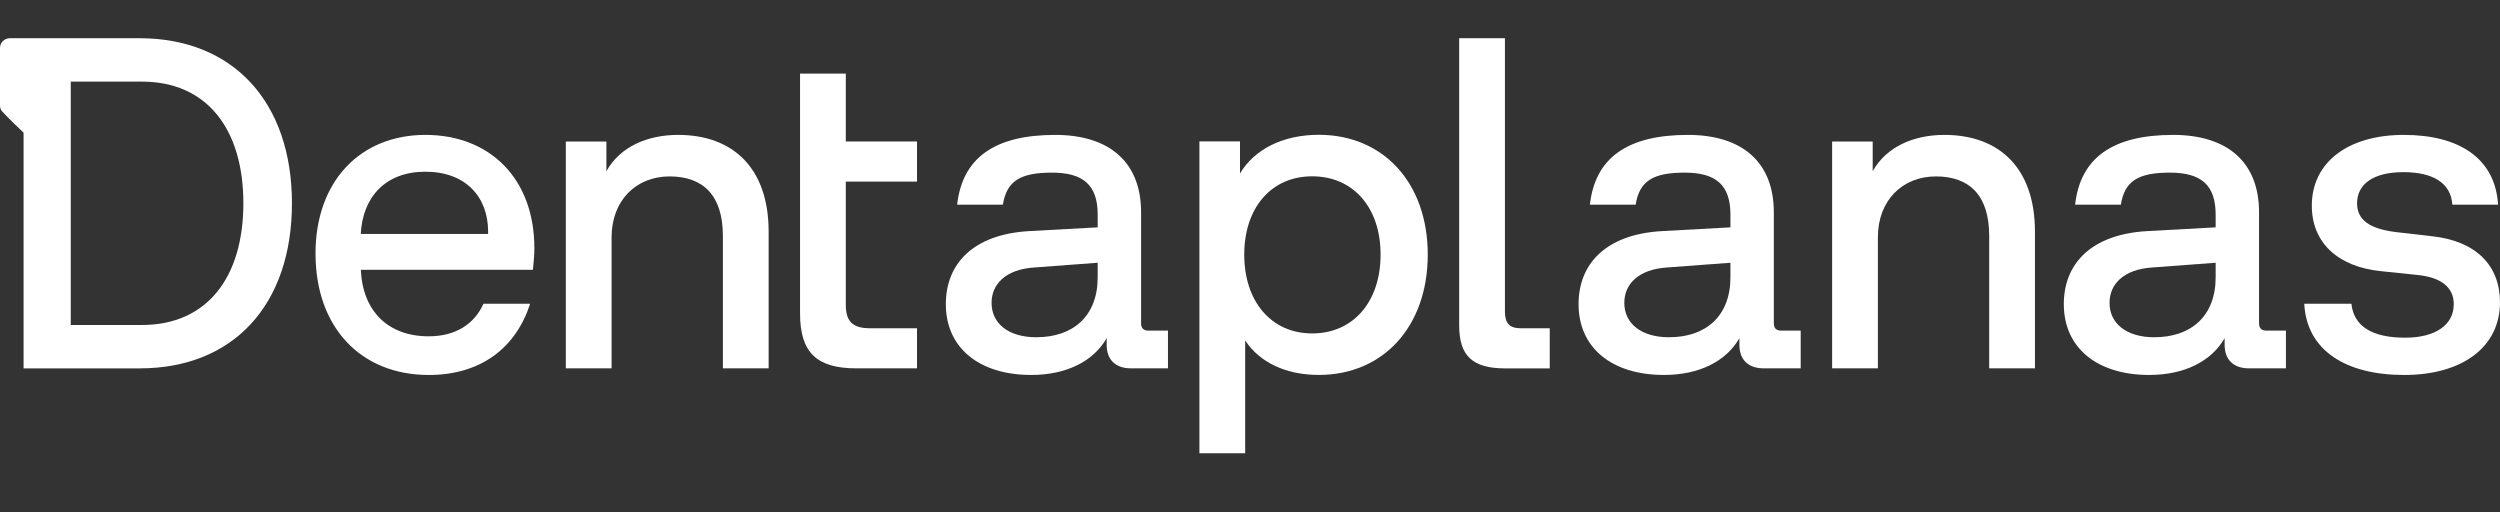 <?xml version="1.0" encoding="UTF-8"?>
<svg xmlns="http://www.w3.org/2000/svg" width="200" height="41" viewBox="0 0 200 41" fill="none">
  <rect x="0" y="0" width="200" height="41" fill="#333333" stroke="none"/>
  <g id="Logo">
    <g id="Group 6">
      <path id="Vector" d="M25.24 20.3C25.24 14.452 28.862 10.792 34.032 10.792C39.202 10.792 42.749 14.301 42.749 19.848C42.749 20.338 42.71 20.829 42.636 21.583H28.865C29.016 24.904 31.053 26.905 34.297 26.905C36.448 26.905 37.957 25.922 38.675 24.3H42.411C41.279 27.809 38.487 29.998 34.299 29.998C28.866 29.998 25.243 26.187 25.243 20.3H25.24ZM39.049 18.716V18.528C39.049 15.736 37.238 13.737 34.03 13.737C30.823 13.737 29.013 15.774 28.862 18.716H39.049Z" fill="white"></path>
      <path id="Vector_2" d="M45.267 11.321H48.511V13.697C49.605 11.735 51.794 10.792 54.247 10.792C58.699 10.792 61.491 13.508 61.491 18.527V29.469H57.831V18.867C57.831 15.623 56.246 14.113 53.567 14.113C50.888 14.113 48.927 16.037 48.927 18.98V29.469H45.266V11.321H45.267Z" fill="white"></path>
      <path id="Vector_3" d="M64.004 25.09V5.886H67.663V11.319H73.361V14.526H67.663V24.373C67.663 25.695 68.192 26.26 69.588 26.26H73.361V29.467H68.494C65.362 29.467 64.004 28.223 64.004 25.09Z" fill="white"></path>
      <path id="Vector_4" d="M75.666 24.339C75.666 21.094 77.855 18.754 82.307 18.49L87.815 18.188V17.169C87.815 14.792 86.645 13.81 84.155 13.81C81.666 13.81 80.532 14.452 80.231 16.376H76.572C76.987 12.64 79.553 10.792 84.419 10.792C88.759 10.792 91.287 12.979 91.287 16.98V25.846C91.287 26.26 91.476 26.45 91.89 26.45H93.437V29.468H90.494C89.249 29.468 88.533 28.79 88.533 27.581V27.053C87.476 28.901 85.325 29.996 82.496 29.996C78.308 29.996 75.667 27.808 75.667 24.337L75.666 24.339ZM82.91 26.979C85.854 26.979 87.815 25.282 87.815 22.188V21.02L82.759 21.397C80.421 21.548 79.326 22.755 79.326 24.227C79.326 25.886 80.683 26.981 82.91 26.981V26.979Z" fill="white"></path>
      <path id="Vector_5" d="M11.168 3.058H0.781C0.35 3.058 0 3.408 0 3.839V8.426C0 8.593 0.044 8.764 0.153 8.889C0.552 9.353 1.886 10.616 1.886 10.616V29.47H11.168C18.677 29.47 23.355 24.376 23.355 16.264C23.355 8.152 18.639 3.058 11.168 3.058ZM11.358 25.999H5.66V6.53H11.358C16.564 6.53 19.47 10.339 19.47 16.264C19.47 22.188 16.564 25.999 11.358 25.999Z" fill="white"></path>
      <path id="Vector_6" d="M95.953 11.313H99.199V13.879C100.369 11.916 102.67 10.784 105.502 10.784C110.672 10.784 114.22 14.633 114.22 20.37C114.22 26.107 110.672 29.994 105.502 29.994C102.898 29.994 100.784 29.012 99.614 27.239V36.259H95.953V11.313ZM104.974 26.674C108.257 26.674 110.446 24.144 110.446 20.37C110.446 16.596 108.257 14.105 104.974 14.105C101.69 14.105 99.539 16.634 99.539 20.37C99.539 24.106 101.69 26.674 104.974 26.674Z" fill="white"></path>
      <path id="Vector_7" d="M116.734 26.036V3.058H120.394V24.904C120.394 25.848 120.733 26.262 121.677 26.262H123.979V29.47H120.394C117.828 29.47 116.734 28.489 116.734 26.036Z" fill="white"></path>
      <path id="Vector_8" d="M126.285 24.339C126.285 21.094 128.474 18.754 132.926 18.49L138.435 18.188V17.169C138.435 14.792 137.266 13.81 134.776 13.81C132.286 13.81 131.154 14.452 130.852 16.376H127.191C127.606 12.64 130.172 10.792 135.039 10.792C139.378 10.792 141.906 12.979 141.906 16.98V25.846C141.906 26.26 142.095 26.45 142.509 26.45H144.056V29.468H141.113C139.868 29.468 139.152 28.79 139.152 27.581V27.053C138.095 28.901 135.944 29.996 133.114 29.996C128.926 29.996 126.285 27.808 126.285 24.337V24.339ZM133.53 26.979C136.473 26.979 138.434 25.282 138.434 22.188V21.02L133.378 21.397C131.04 21.548 129.945 22.755 129.945 24.227C129.945 25.886 131.303 26.981 133.53 26.981V26.979Z" fill="white"></path>
      <path id="Vector_9" d="M146.572 11.321H149.816V13.697C150.91 11.735 153.098 10.792 155.551 10.792C160.004 10.792 162.796 13.508 162.796 18.527V29.469H159.136V18.867C159.136 15.623 157.551 14.113 154.872 14.113C152.193 14.113 150.231 16.037 150.231 18.98V29.469H146.57V11.321H146.572Z" fill="white"></path>
      <path id="Vector_10" d="M165.104 24.339C165.104 21.094 167.292 18.754 171.745 18.49L177.252 18.188V17.169C177.252 14.792 176.082 13.81 173.593 13.81C171.103 13.81 169.97 14.452 169.669 16.376H166.009C166.425 12.64 168.991 10.792 173.857 10.792C178.196 10.792 180.724 12.979 180.724 16.98V25.846C180.724 26.26 180.913 26.45 181.327 26.45H182.875V29.468H179.931C178.687 29.468 177.97 28.79 177.97 27.581V27.053C176.913 28.901 174.763 29.996 171.934 29.996C167.746 29.996 165.105 27.808 165.105 24.337L165.104 24.339ZM172.348 26.979C175.291 26.979 177.252 25.282 177.252 22.188V21.02L172.197 21.397C169.858 21.548 168.763 22.755 168.763 24.227C168.763 25.886 170.121 26.981 172.348 26.981V26.979Z" fill="white"></path>
      <path id="Vector_11" d="M184.34 24.298H188.113C188.302 26.109 189.773 27.015 192.414 27.015C194.828 27.015 196.301 25.996 196.301 24.336C196.301 22.978 195.282 22.185 193.396 21.997L190.491 21.695C187.095 21.356 184.945 19.468 184.945 16.451C184.945 12.979 187.85 10.792 192.302 10.792C196.754 10.792 199.621 12.679 199.847 16.376H196.188C196.075 14.64 194.641 13.772 192.264 13.772C189.887 13.772 188.566 14.716 188.566 16.263C188.566 17.584 189.547 18.301 191.661 18.565L194.604 18.904C198.037 19.282 200 21.206 200 24.187C200 27.734 197.019 29.998 192.34 29.998C187.662 29.998 184.531 28.035 184.341 24.3L184.34 24.298Z" fill="white"></path>
    </g>
  </g>
</svg>
